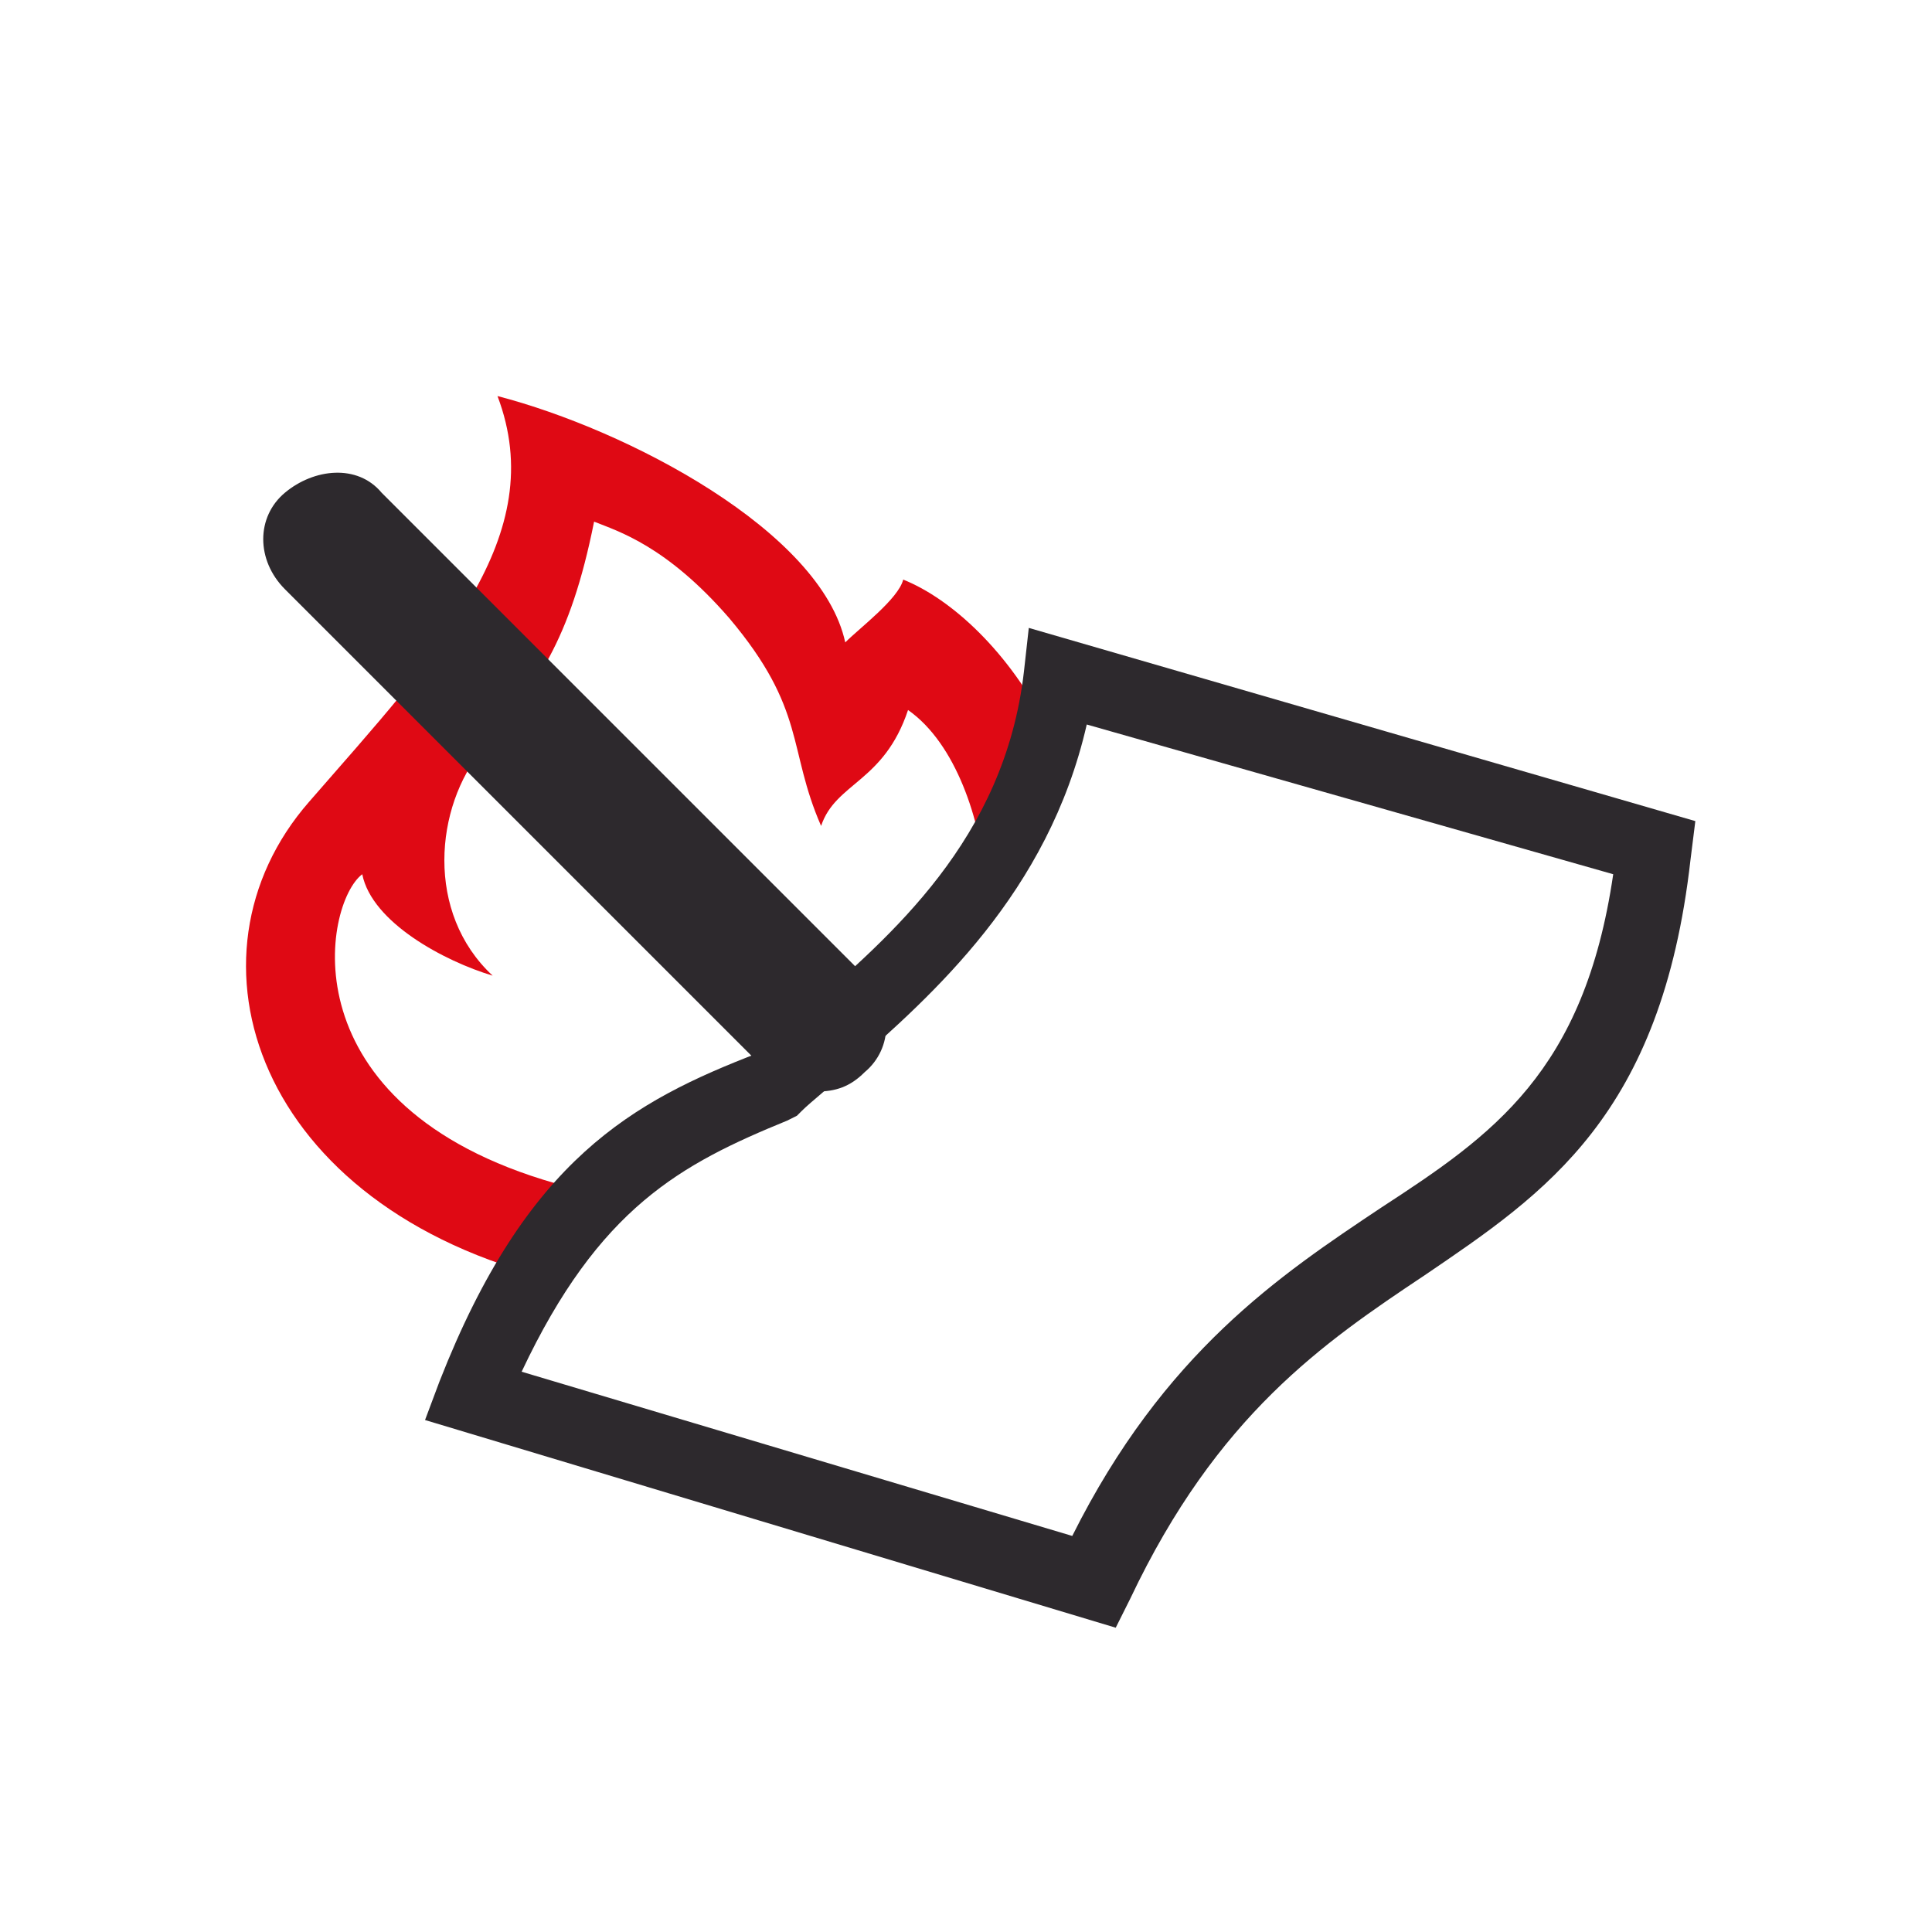 <?xml version="1.0" encoding="UTF-8"?> <!-- Generator: Adobe Illustrator 24.2.0, SVG Export Plug-In . SVG Version: 6.00 Build 0) --> <svg xmlns="http://www.w3.org/2000/svg" xmlns:xlink="http://www.w3.org/1999/xlink" version="1.1" id="Calque_1" x="0px" y="0px" viewBox="0 0 40 40" style="enable-background:new 0 0 40 40;" xml:space="preserve"> <style type="text/css"> .st0{fill:#DF0914;} .st1{fill:#2D292D;} </style> <path class="st0" d="M21.7,15.1c-0.8-1.6-2-2.7-3-3.1c-0.1,0.4-0.9,1-1.2,1.3C17,11,13,8.9,10.3,8.2c1.1,2.9-1.2,5.3-3.9,8.4 c-2.8,3.2-1.1,8.4,5.1,9.9v-2c-5.6-1.6-4.8-5.8-4-6.4c0.2,1,1.7,1.8,2.7,2.1C8.8,18.9,9,16.7,10,15.5c1.1-1.3,1.8-2.2,2.3-4.7 c0.5,0.2,1.5,0.5,2.8,2c1.6,1.9,1.2,2.7,1.9,4.3c0.3-0.9,1.3-0.9,1.8-2.4c1,0.7,1.5,2.3,1.6,3.5L21.7,15.1z"></path> <path class="st1" d="M16.9,22.6c-0.4,0-0.7-0.1-1-0.4l-10-10c-0.6-0.6-0.6-1.5,0-2s1.5-0.6,2,0l10,10c0.6,0.6,0.6,1.5,0,2 C17.6,22.5,17.3,22.6,16.9,22.6"></path> <path class="st1" d="M10.8,28.4l11.4,3.4c1.9-3.8,4.3-5.4,6.4-6.8c2.3-1.5,4.2-2.8,4.8-6.9L22.5,15c-0.8,3.5-3.2,5.6-4.9,7.1 c-0.4,0.4-0.8,0.7-1,0.9l-0.1,0.1l-0.2,0.1C14.1,24.1,12.4,25,10.8,28.4 M23.1,33.7L8.8,29.4l0.3-0.8c1.8-4.6,4-5.8,6.6-6.8 c0.3-0.3,0.6-0.6,1-0.9c1.7-1.5,4.1-3.5,4.5-7l0.1-0.9l13.8,4L35,17.8c-0.6,5.3-3,6.9-5.5,8.6c-2.1,1.4-4.3,2.9-6.1,6.7L23.1,33.7z"></path> </svg> 